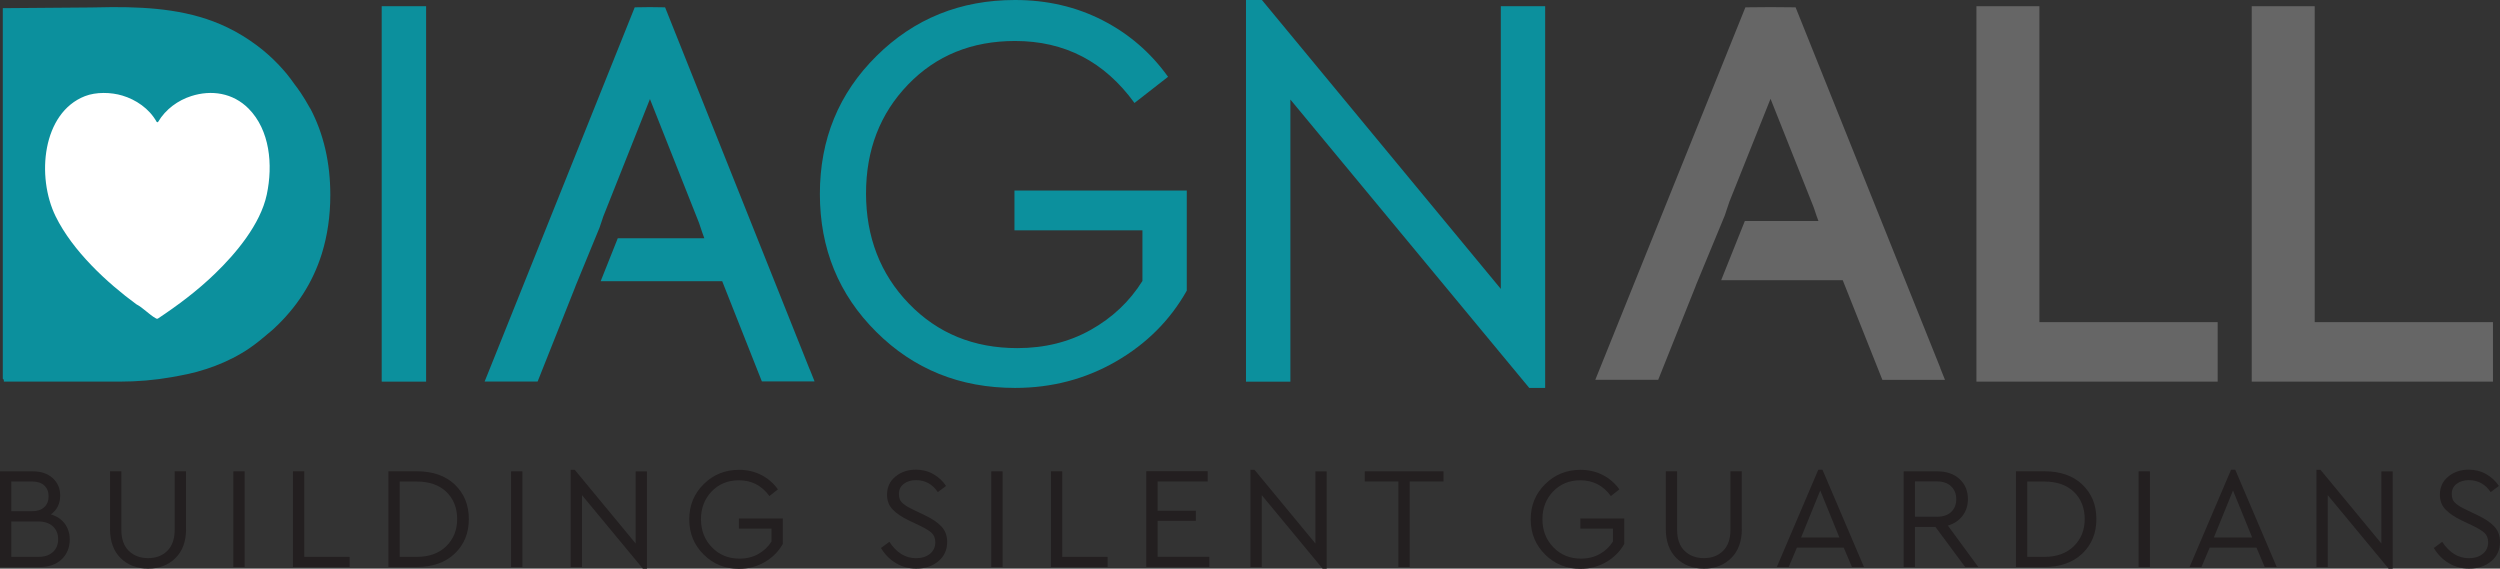<?xml version="1.0" encoding="UTF-8"?>
<svg id="Layer_1" data-name="Layer 1" xmlns="http://www.w3.org/2000/svg" viewBox="0 0 358.07 81.44">
  <rect x="0" y="0" width="358.07" height="81.44" fill="#333333" stroke="none"/>
  <defs>
    <style>
      .cls-1 {
        fill: #231f20;
      }

      .cls-2 {
        fill: #fff;
      }

      .cls-3 {
        fill: #666;
      }

      .cls-4 {
        fill: #0c909d;
      }
    </style>
  </defs>
  <g>
    <path class="cls-1" d="M9.28,75.01c.47.64.71,1.39.71,2.26,0,1.16-.39,2.11-1.17,2.85s-1.84,1.1-3.17,1.1H0v-13.71h4.71c1.19,0,2.14.33,2.85.98.71.65,1.06,1.48,1.06,2.49,0,1.15-.44,2.05-1.33,2.7.86.25,1.52.69,1.99,1.33ZM1.62,68.96v4.26h2.93c.78,0,1.37-.19,1.79-.58.42-.39.62-.91.62-1.56s-.21-1.17-.62-1.55-1.01-.57-1.79-.57H1.62ZM7.58,79.07c.5-.46.75-1.08.75-1.84s-.25-1.37-.75-1.84c-.5-.46-1.2-.7-2.1-.7H1.62v5.07h3.86c.9,0,1.6-.23,2.1-.7Z"/>
    <path class="cls-1" d="M26.65,75.77c0,1.77-.5,3.16-1.52,4.16-1.01,1-2.31,1.51-3.9,1.51s-2.94-.5-3.95-1.5c-1.01-1-1.52-2.39-1.52-4.17v-8.27h1.62v8.37c0,1.33.36,2.34,1.07,3.03s1.64,1.04,2.77,1.04,2.04-.35,2.74-1.04,1.06-1.7,1.06-3.03v-8.37h1.62v8.27Z"/>
    <path class="cls-1" d="M35.04,81.22h-1.62v-13.71h1.62v13.71Z"/>
    <path class="cls-1" d="M43.58,79.76h6.5v1.45h-8.12v-13.71h1.62v12.25Z"/>
    <path class="cls-1" d="M65.14,69.41c1.34,1.27,2.01,2.91,2.01,4.93s-.67,3.66-2.01,4.94-3.16,1.93-5.44,1.93h-4.07v-13.71h4.07c2.28,0,4.1.63,5.44,1.9ZM57.25,68.96v10.8h2.43c1.79,0,3.2-.51,4.24-1.53s1.56-2.32,1.56-3.89-.52-2.9-1.55-3.89c-1.03-.99-2.45-1.48-4.25-1.48h-2.43Z"/>
    <path class="cls-1" d="M74.82,81.22h-1.62v-13.71h1.62v13.71Z"/>
    <path class="cls-1" d="M92.66,67.51v13.94h-.58l-8.72-10.53v10.3h-1.62v-13.93h.58l8.72,10.55v-10.32h1.62Z"/>
    <path class="cls-1" d="M109.02,68.02c.96.49,1.76,1.18,2.4,2.07l-1.22.96c-1.09-1.51-2.55-2.26-4.36-2.26-1.58,0-2.88.53-3.9,1.59s-1.54,2.38-1.54,3.98.52,2.95,1.57,4.03c1.04,1.08,2.36,1.62,3.96,1.62,1,0,1.89-.22,2.68-.66.79-.44,1.42-1.04,1.89-1.79v-1.85h-4.67v-1.45h6.29v3.65c-.61,1.08-1.47,1.94-2.58,2.59-1.12.64-2.34.97-3.69.97-2.01,0-3.7-.68-5.07-2.05-1.37-1.36-2.06-3.04-2.06-5.04s.69-3.67,2.07-5.04c1.38-1.36,3.06-2.05,5.06-2.05,1.16,0,2.23.25,3.19.74Z"/>
    <path class="cls-1" d="M133.7,67.92c.75.43,1.35.99,1.8,1.68l-1.18.89c-.76-1.15-1.81-1.72-3.14-1.72-.68,0-1.25.17-1.72.52s-.71.84-.71,1.47c0,.3.05.57.14.79.1.22.27.43.51.62.24.19.46.34.65.45.19.1.49.25.89.45l1.52.73c1.08.51,1.88,1.06,2.41,1.64s.79,1.31.79,2.18c0,1.14-.42,2.06-1.25,2.76s-1.89,1.06-3.18,1.06c-1.07,0-2.04-.26-2.92-.79-.88-.53-1.59-1.25-2.13-2.16l1.2-.89c1.02,1.56,2.3,2.35,3.82,2.35.82,0,1.48-.21,1.99-.62.51-.42.77-.97.77-1.66,0-.58-.18-1.03-.53-1.35-.35-.32-.94-.67-1.75-1.06l-1.54-.73c-.97-.47-1.73-.98-2.27-1.54-.55-.55-.82-1.27-.82-2.14,0-1.07.4-1.93,1.2-2.59.8-.66,1.78-.99,2.93-.99.91,0,1.75.21,2.5.64Z"/>
    <path class="cls-1" d="M143.6,81.22h-1.62v-13.71h1.62v13.71Z"/>
    <path class="cls-1" d="M152.14,79.76h6.5v1.45h-8.12v-13.71h1.62v12.25Z"/>
    <path class="cls-1" d="M172.97,68.96h-7.17v4.19h5.48v1.45h-5.48v5.15h7.41v1.45h-9.03v-13.71h8.79v1.45Z"/>
    <path class="cls-1" d="M190.02,67.51v13.94h-.58l-8.72-10.53v10.3h-1.62v-13.93h.58l8.72,10.55v-10.32h1.62Z"/>
    <path class="cls-1" d="M206.75,68.96h-4.84v12.25h-1.62v-12.25h-4.82v-1.45h11.28v1.45Z"/>
    <path class="cls-1" d="M229.54,68.02c.96.49,1.76,1.18,2.4,2.07l-1.22.96c-1.09-1.51-2.55-2.26-4.36-2.26-1.58,0-2.88.53-3.9,1.59s-1.54,2.38-1.54,3.98.52,2.95,1.57,4.03c1.04,1.08,2.36,1.62,3.96,1.62,1,0,1.89-.22,2.68-.66.79-.44,1.42-1.04,1.89-1.79v-1.85h-4.67v-1.45h6.29v3.65c-.61,1.08-1.47,1.94-2.58,2.59-1.12.64-2.34.97-3.69.97-2.01,0-3.7-.68-5.07-2.05-1.37-1.36-2.06-3.04-2.06-5.04s.69-3.67,2.07-5.04c1.38-1.36,3.06-2.05,5.06-2.05,1.16,0,2.23.25,3.19.74Z"/>
    <path class="cls-1" d="M249.48,75.77c0,1.77-.51,3.16-1.52,4.16-1.01,1-2.31,1.51-3.9,1.51s-2.94-.5-3.95-1.5c-1.01-1-1.52-2.39-1.52-4.17v-8.27h1.62v8.37c0,1.33.36,2.34,1.07,3.03s1.64,1.04,2.77,1.04,2.04-.35,2.74-1.04,1.06-1.7,1.06-3.03v-8.37h1.62v8.27Z"/>
    <path class="cls-1" d="M264.06,78.43h-6.69l-1.18,2.78h-1.7l5.94-13.93h.6l5.94,13.93h-1.72l-1.18-2.78ZM260.71,70.25l-2.74,6.73h5.48l-2.74-6.73Z"/>
    <path class="cls-1" d="M281.47,81.22l-4.26-5.75h-2.93v5.75h-1.62v-13.71h4.82c1.33,0,2.39.37,3.19,1.11s1.19,1.69,1.19,2.86c0,.93-.26,1.73-.77,2.4s-1.21,1.14-2.1,1.4l4.36,5.94h-1.89ZM274.28,74.01h3.14c.89,0,1.57-.23,2.05-.69s.72-1.07.72-1.83-.24-1.36-.73-1.83-1.16-.71-2.04-.71h-3.14v5.05Z"/>
    <path class="cls-1" d="M298.25,69.41c1.34,1.27,2.01,2.91,2.01,4.93s-.67,3.66-2.01,4.94-3.16,1.93-5.44,1.93h-4.07v-13.71h4.07c2.28,0,4.1.63,5.44,1.9ZM290.36,68.96v10.8h2.43c1.79,0,3.2-.51,4.24-1.53s1.56-2.32,1.56-3.89-.52-2.9-1.55-3.89c-1.03-.99-2.45-1.48-4.25-1.48h-2.43Z"/>
    <path class="cls-1" d="M307.93,81.22h-1.62v-13.71h1.62v13.71Z"/>
    <path class="cls-1" d="M323.18,78.43h-6.69l-1.18,2.78h-1.7l5.94-13.93h.6l5.94,13.93h-1.72l-1.18-2.78ZM319.83,70.25l-2.74,6.73h5.48l-2.74-6.73Z"/>
    <path class="cls-1" d="M342.7,67.51v13.94h-.58l-8.72-10.53v10.3h-1.62v-13.93h.58l8.72,10.55v-10.32h1.62Z"/>
    <path class="cls-1" d="M356.11,67.92c.75.43,1.35.99,1.8,1.68l-1.18.89c-.76-1.15-1.81-1.72-3.14-1.72-.68,0-1.25.17-1.72.52s-.71.84-.71,1.47c0,.3.05.57.14.79.1.22.27.43.51.62.24.19.46.34.65.45.19.1.49.25.89.45l1.52.73c1.08.51,1.88,1.06,2.41,1.64s.79,1.31.79,2.18c0,1.14-.42,2.06-1.25,2.76s-1.89,1.06-3.18,1.06c-1.07,0-2.04-.26-2.92-.79-.88-.53-1.59-1.25-2.13-2.16l1.2-.89c1.02,1.56,2.3,2.35,3.82,2.35.82,0,1.48-.21,1.99-.62.51-.42.77-.97.77-1.66,0-.58-.18-1.03-.53-1.35-.35-.32-.94-.67-1.75-1.06l-1.54-.73c-.97-.47-1.73-.98-2.27-1.54-.55-.55-.82-1.27-.82-2.14,0-1.07.4-1.93,1.2-2.59.8-.66,1.78-.99,2.93-.99.91,0,1.75.21,2.5.64Z"/>
  </g>
  <path class="cls-4" d="M44.44,15.53c1.91,3.62,2.87,7.76,2.87,12.4,0,3-.41,5.8-1.21,8.39-1.29,4.14-3.61,7.75-6.96,10.83-.27.25-.55.47-.83.7-.06.06-.13.12-.19.17-.16.15-.34.27-.5.41-.78.66-1.59,1.26-2.41,1.79-.2.13-.4.25-.61.37-1.63.97-3.34,1.71-5.11,2.28-.44.14-.89.27-1.34.4-.78.21-1.57.38-2.38.53-.36.07-.72.14-1.08.2-.05,0-.11.02-.17.03-2.33.41-4.81.63-7.45.63h-1.88c-.27,0-.54,0-.81,0-.24,0-.49,0-.74,0H.55v-.27c-.08-.05-.15-.12-.15-.18V1.17l12.65-.1c1.01-.02,2.02-.04,3.02-.05,5.7-.02,11.34.43,16.47,2.9,1.5.72,2.93,1.6,4.27,2.6,1.12.84,2.17,1.77,3.13,2.79.39.41.76.83,1.12,1.26.42.5.79,1.03,1.17,1.56.11.16.24.3.35.46,0,0,.8,1.05,1.85,2.95Z"/>
  <path class="cls-4" d="M61.03,54.66h-6.36V.89h6.36v53.77Z"/>
  <path class="cls-4" d="M157.89,2.89c3.78,1.93,6.91,4.63,9.41,8.11l-4.81,3.75c-4.29-5.92-9.99-8.88-17.11-8.88-6.19,0-11.3,2.08-15.31,6.23-4.02,4.16-6.03,9.36-6.03,15.6s2.05,11.57,6.15,15.8c4.1,4.24,9.27,6.36,15.52,6.36,3.91,0,7.41-.87,10.51-2.61,3.1-1.74,5.57-4.07,7.41-7.01v-7.25h-18.33v-5.7h24.68v14.34c-2.39,4.24-5.77,7.62-10.14,10.14-4.37,2.52-9.19,3.79-14.46,3.79-7.87,0-14.5-2.67-19.88-8.03-5.38-5.35-8.07-11.93-8.07-19.75s2.7-14.41,8.11-19.76c5.4-5.35,12.02-8.02,19.84-8.02,4.56,0,8.73.96,12.51,2.89Z"/>
  <path class="cls-4" d="M221.31.89v54.67h-2.28l-34.21-41.3v40.41h-6.36V0h2.28l34.22,41.38V.89h6.36Z"/>
  <path class="cls-3" d="M292.1,46.14h25.53v8.52h-34.55V.89h9.02v45.25Z"/>
  <path class="cls-3" d="M331.53,46.14h25.53v8.52h-34.55V.89h9.02v45.25Z"/>
  <path class="cls-2" d="M22.44,17.46c.06.05.14.07.2.01,1.09-1.85,2.88-3.11,4.76-3.71,2.87-.92,5.96-.47,8.21,1.8,3.04,3.07,3.51,8.03,2.6,12.31s-4.46,8.47-7.41,11.32c-2.53,2.45-5.31,4.53-8.17,6.43-.15.08-.22.03-.35-.05-.91-.51-1.8-1.5-2.75-1.99-4.19-3.07-9.12-7.62-11.56-12.59-2.79-5.69-1.91-14.84,4.2-17.22,1.59-.62,3.74-.57,5.36-.08,1.91.57,3.83,1.84,4.9,3.75Z"/>
  <path class="cls-3" d="M277.91,52.7L257.18,1.05l-3.59-.03-3.6.03-20.85,51.74-.65,1.61h9.01l5.4-13.51h-.01l4.14-10.01h0c.19-.57.39-1.13.57-1.7.03-.09.06-.18.09-.27l5.9-14.76,6.18,15.54c.14.41.27.82.41,1.22.09.25.18.49.27.74h-10.54l-3.39,8.48h17.41l5.68,14.28h8.97l-.68-1.69Z"/>
  <path class="cls-4" d="M115.99,52.96L95.26,1.05l-2.17-.03-2.18.03-20.85,51.99-.65,1.61h7.59l5.4-13.58h-.01l3.49-8.49c.14-.42.28-.83.42-1.25.03-.1.06-.21.1-.31l6.69-16.83,7.02,17.71c.16.46.31.93.47,1.39.1.28.2.56.3.84h-12.4l-2.45,6.15h17.41l5.68,14.35h7.55l-.68-1.7Z"/>
</svg>